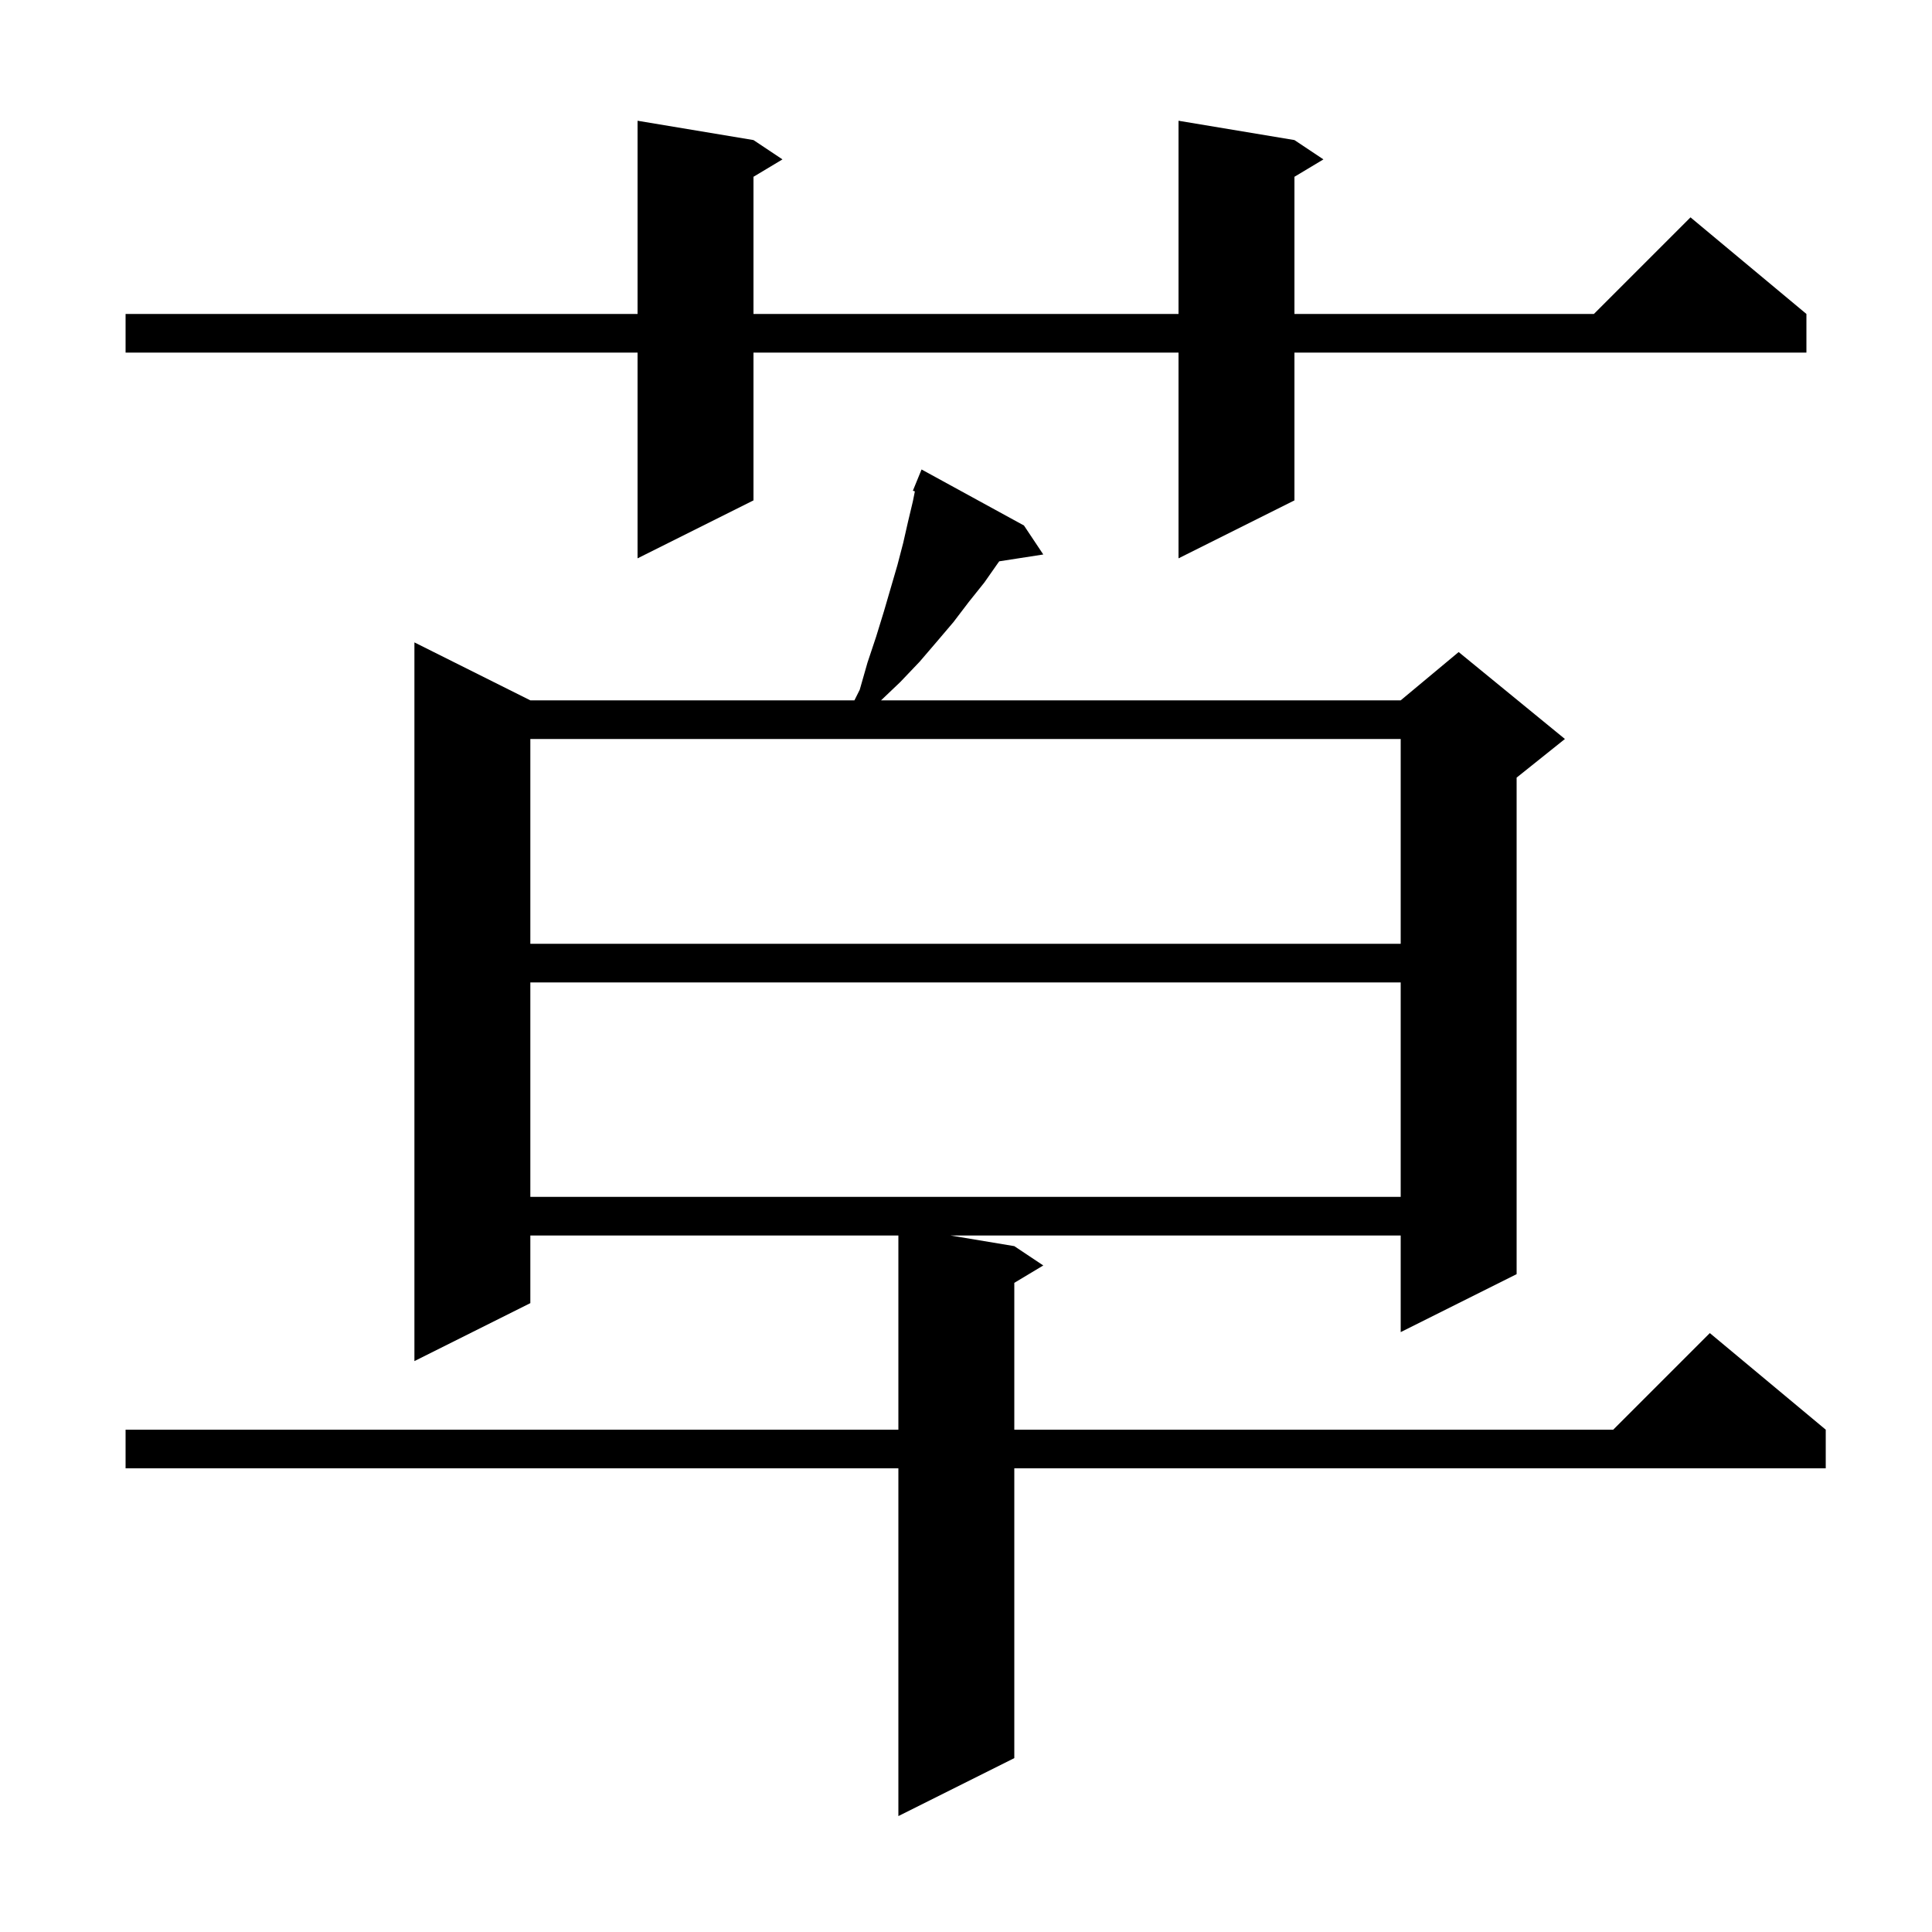 <svg xmlns="http://www.w3.org/2000/svg" xmlns:xlink="http://www.w3.org/1999/xlink" version="1.1" baseProfile="full" viewBox="0 0 200 200" width="200" height="200">
<g fill="black">
<path d="M 106.0 54.4 L 108.0 57.4 L 103.442 58.107 L 103.3 58.3 L 101.9 60.3 L 100.3 62.3 L 98.7 64.4 L 97.0 66.4 L 95.2 68.5 L 93.2 70.6 L 91.205 72.5 L 145.0 72.5 L 151.0 67.5 L 162.0 76.5 L 157.0 80.5 L 157.0 131.9 L 145.0 137.9 L 145.0 127.9 L 98.4 127.9 L 105.0 129.0 L 108.0 131.0 L 105.0 132.8 L 105.0 148.0 L 167.0 148.0 L 177.0 138.0 L 189.0 148.0 L 189.0 152.0 L 105.0 152.0 L 105.0 182.0 L 93.0 188.0 L 93.0 152.0 L 13.0 152.0 L 13.0 148.0 L 93.0 148.0 L 93.0 127.9 L 54.9 127.9 L 54.9 134.9 L 42.9 140.9 L 42.9 66.5 L 54.9 72.5 L 88.45 72.5 L 89.0 71.4 L 89.8 68.6 L 90.7 65.9 L 91.5 63.3 L 92.9 58.5 L 93.5 56.2 L 94.0 54.0 L 94.5 51.9 L 94.707 50.865 L 94.5 50.8 L 95.4 48.6 Z M 54.9 101.7 L 54.9 123.9 L 145.0 123.9 L 145.0 101.7 Z M 54.9 76.5 L 54.9 97.7 L 145.0 97.7 L 145.0 76.5 Z M 134.0 14.5 L 137.0 16.5 L 134.0 18.3 L 134.0 32.5 L 165.0 32.5 L 175.0 22.5 L 187.0 32.5 L 187.0 36.5 L 134.0 36.5 L 134.0 51.8 L 122.0 57.8 L 122.0 36.5 L 78.0 36.5 L 78.0 51.8 L 66.0 57.8 L 66.0 36.5 L 13.0 36.5 L 13.0 32.5 L 66.0 32.5 L 66.0 12.5 L 78.0 14.5 L 81.0 16.5 L 78.0 18.3 L 78.0 32.5 L 122.0 32.5 L 122.0 12.5 Z " />
</g>
</svg>
